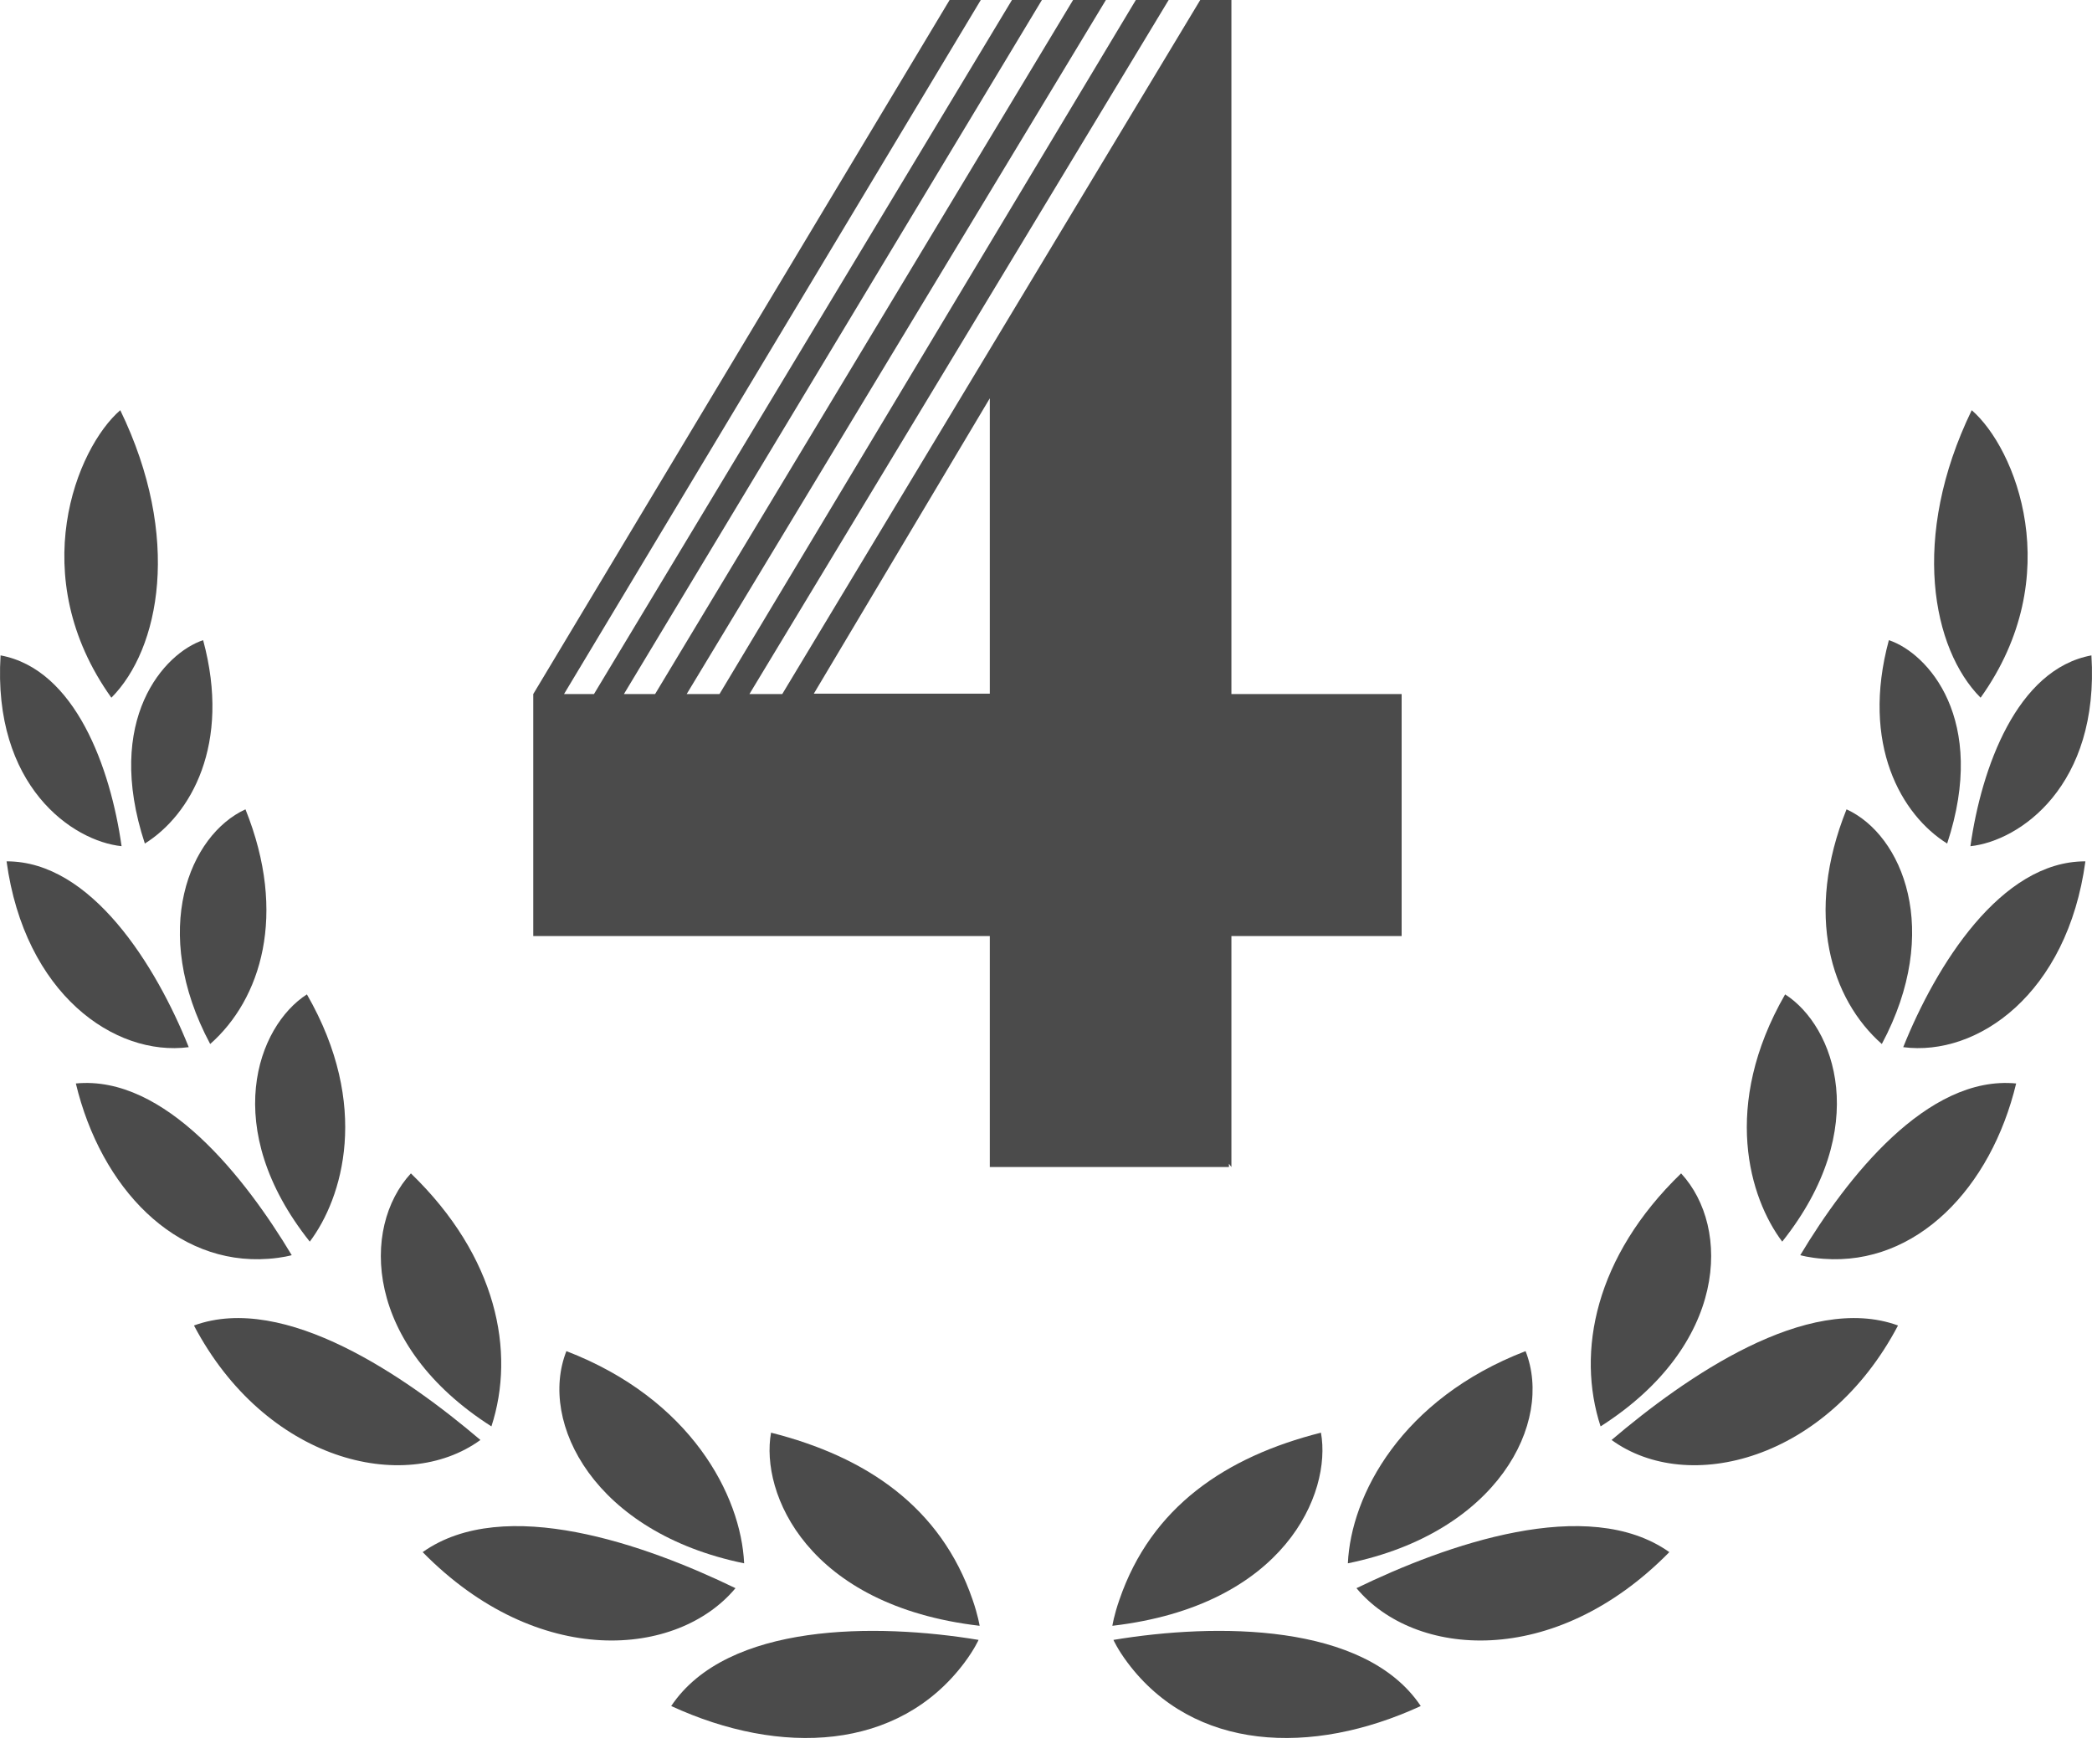 <svg width="51" height="43" viewBox="0 0 51 43" fill="none" xmlns="http://www.w3.org/2000/svg">
<path d="M30.02 16.91V0H29.26L19.07 16.92H18.27L28.49 0H27.69L17.54 16.92H16.74L26.96 0H26.16L15.97 16.92H15.21L25.4 0H24.67L14.48 16.92H13.75L23.91 0H23.15L13 16.92V22.82H24.13V28.45H29.96V28.37L30.02 28.45V22.82H34.17V16.92H30.02V16.91ZM24.13 16.91H19.84L24.13 9.71V16.91Z" fill="#4B4B4B"/>
<path d="M23.882 39.634C23.882 39.634 23.843 39.38 23.71 38.997C22.932 36.735 21.116 35.512 18.797 34.926C18.53 36.404 19.683 39.144 23.882 39.634Z" fill="#4B4B4B"/>
<path d="M18.141 38.111C18.064 36.448 16.835 34.104 13.808 32.938C13.12 34.684 14.496 37.366 18.141 38.111Z" fill="#4B4B4B"/>
<path d="M2.715 17.009C3.894 15.824 4.436 13.103 2.932 10C1.868 10.918 0.594 14.04 2.715 17.009Z" fill="#4B4B4B"/>
<path d="M11.98 34.773C12.572 32.957 12.12 30.638 10.017 28.605C8.794 29.931 8.883 32.798 11.98 34.773Z" fill="#4B4B4B"/>
<path d="M7.552 30.269C8.348 29.211 9.043 26.956 7.482 24.241C6.271 25.018 5.354 27.503 7.552 30.269Z" fill="#4B4B4B"/>
<path d="M5.124 25.451C6.36 24.362 7.016 22.297 5.984 19.73C4.621 20.354 3.646 22.686 5.124 25.451Z" fill="#4B4B4B"/>
<path d="M3.531 20.564C4.646 19.869 5.64 18.149 4.952 15.606C4.009 15.919 2.531 17.531 3.531 20.564Z" fill="#4B4B4B"/>
<path d="M23.856 39.978C23.856 39.978 23.754 40.208 23.512 40.532C21.9 42.686 19.033 42.82 16.363 41.59C17.727 39.551 21.365 39.564 23.856 39.978Z" fill="#4B4B4B"/>
<path d="M17.93 38.717C16.522 40.405 13.12 40.705 10.304 37.838C12.292 36.429 15.751 37.659 17.93 38.717Z" fill="#4B4B4B"/>
<path d="M11.712 35.104C9.851 36.455 6.462 35.607 4.729 32.313C6.946 31.504 9.921 33.581 11.712 35.104Z" fill="#4B4B4B"/>
<path d="M7.112 30.599C7.112 30.599 6.895 30.663 6.538 30.688C4.276 30.854 2.46 28.962 1.849 26.413C4.021 26.203 5.984 28.719 7.112 30.599Z" fill="#4B4B4B"/>
<path d="M4.601 25.528C2.792 25.764 0.6 24.228 0.16 20.998C2.225 20.992 3.805 23.54 4.601 25.528Z" fill="#4B4B4B"/>
<path d="M2.97 20.629C1.766 20.508 -0.184 19.157 0.014 15.977C1.836 16.315 2.696 18.724 2.964 20.629H2.97Z" fill="#4B4B4B"/>
<path d="M27.118 39.634C27.118 39.634 27.156 39.38 27.29 38.997C28.067 36.735 29.883 35.512 32.203 34.926C32.47 36.404 31.317 39.144 27.118 39.634Z" fill="#4B4B4B"/>
<path d="M32.859 38.111C32.935 36.448 34.165 34.104 37.191 32.938C37.88 34.684 36.503 37.366 32.859 38.111Z" fill="#4B4B4B"/>
<path d="M48.284 17.009C47.105 15.824 46.564 13.103 48.068 10C49.132 10.918 50.406 14.04 48.284 17.009Z" fill="#4B4B4B"/>
<path d="M39.02 34.773C38.428 32.957 38.88 30.638 40.983 28.605C42.206 29.931 42.117 32.798 39.02 34.773Z" fill="#4B4B4B"/>
<path d="M43.448 30.269C42.652 29.211 41.958 26.956 43.519 24.241C44.729 25.018 45.647 27.503 43.448 30.269Z" fill="#4B4B4B"/>
<path d="M45.876 25.451C44.64 24.362 43.984 22.297 45.016 19.73C46.379 20.354 47.354 22.686 45.876 25.451Z" fill="#4B4B4B"/>
<path d="M47.469 20.564C46.354 19.869 45.36 18.149 46.048 15.606C46.991 15.919 48.469 17.531 47.469 20.564Z" fill="#4B4B4B"/>
<path d="M27.144 39.978C27.144 39.978 27.245 40.208 27.488 40.532C29.1 42.686 31.967 42.82 34.636 41.59C33.273 39.551 29.635 39.564 27.144 39.978Z" fill="#4B4B4B"/>
<path d="M33.069 38.717C34.477 40.405 37.88 40.705 40.696 37.838C38.708 36.429 35.248 37.659 33.069 38.717Z" fill="#4B4B4B"/>
<path d="M39.288 35.104C41.149 36.455 44.538 35.607 46.271 32.313C44.054 31.504 41.078 33.581 39.288 35.104Z" fill="#4B4B4B"/>
<path d="M43.888 30.599C43.888 30.599 44.104 30.663 44.461 30.688C46.723 30.854 48.539 28.962 49.151 26.413C46.978 26.203 45.016 28.719 43.888 30.599Z" fill="#4B4B4B"/>
<path d="M46.398 25.528C48.208 25.764 50.4 24.228 50.839 20.998C48.775 20.992 47.195 23.54 46.398 25.528Z" fill="#4B4B4B"/>
<path d="M48.036 20.629C49.24 20.501 51.184 19.157 50.986 15.977C49.164 16.315 48.304 18.724 48.036 20.629Z" fill="#4B4B4B"/>
</svg>
